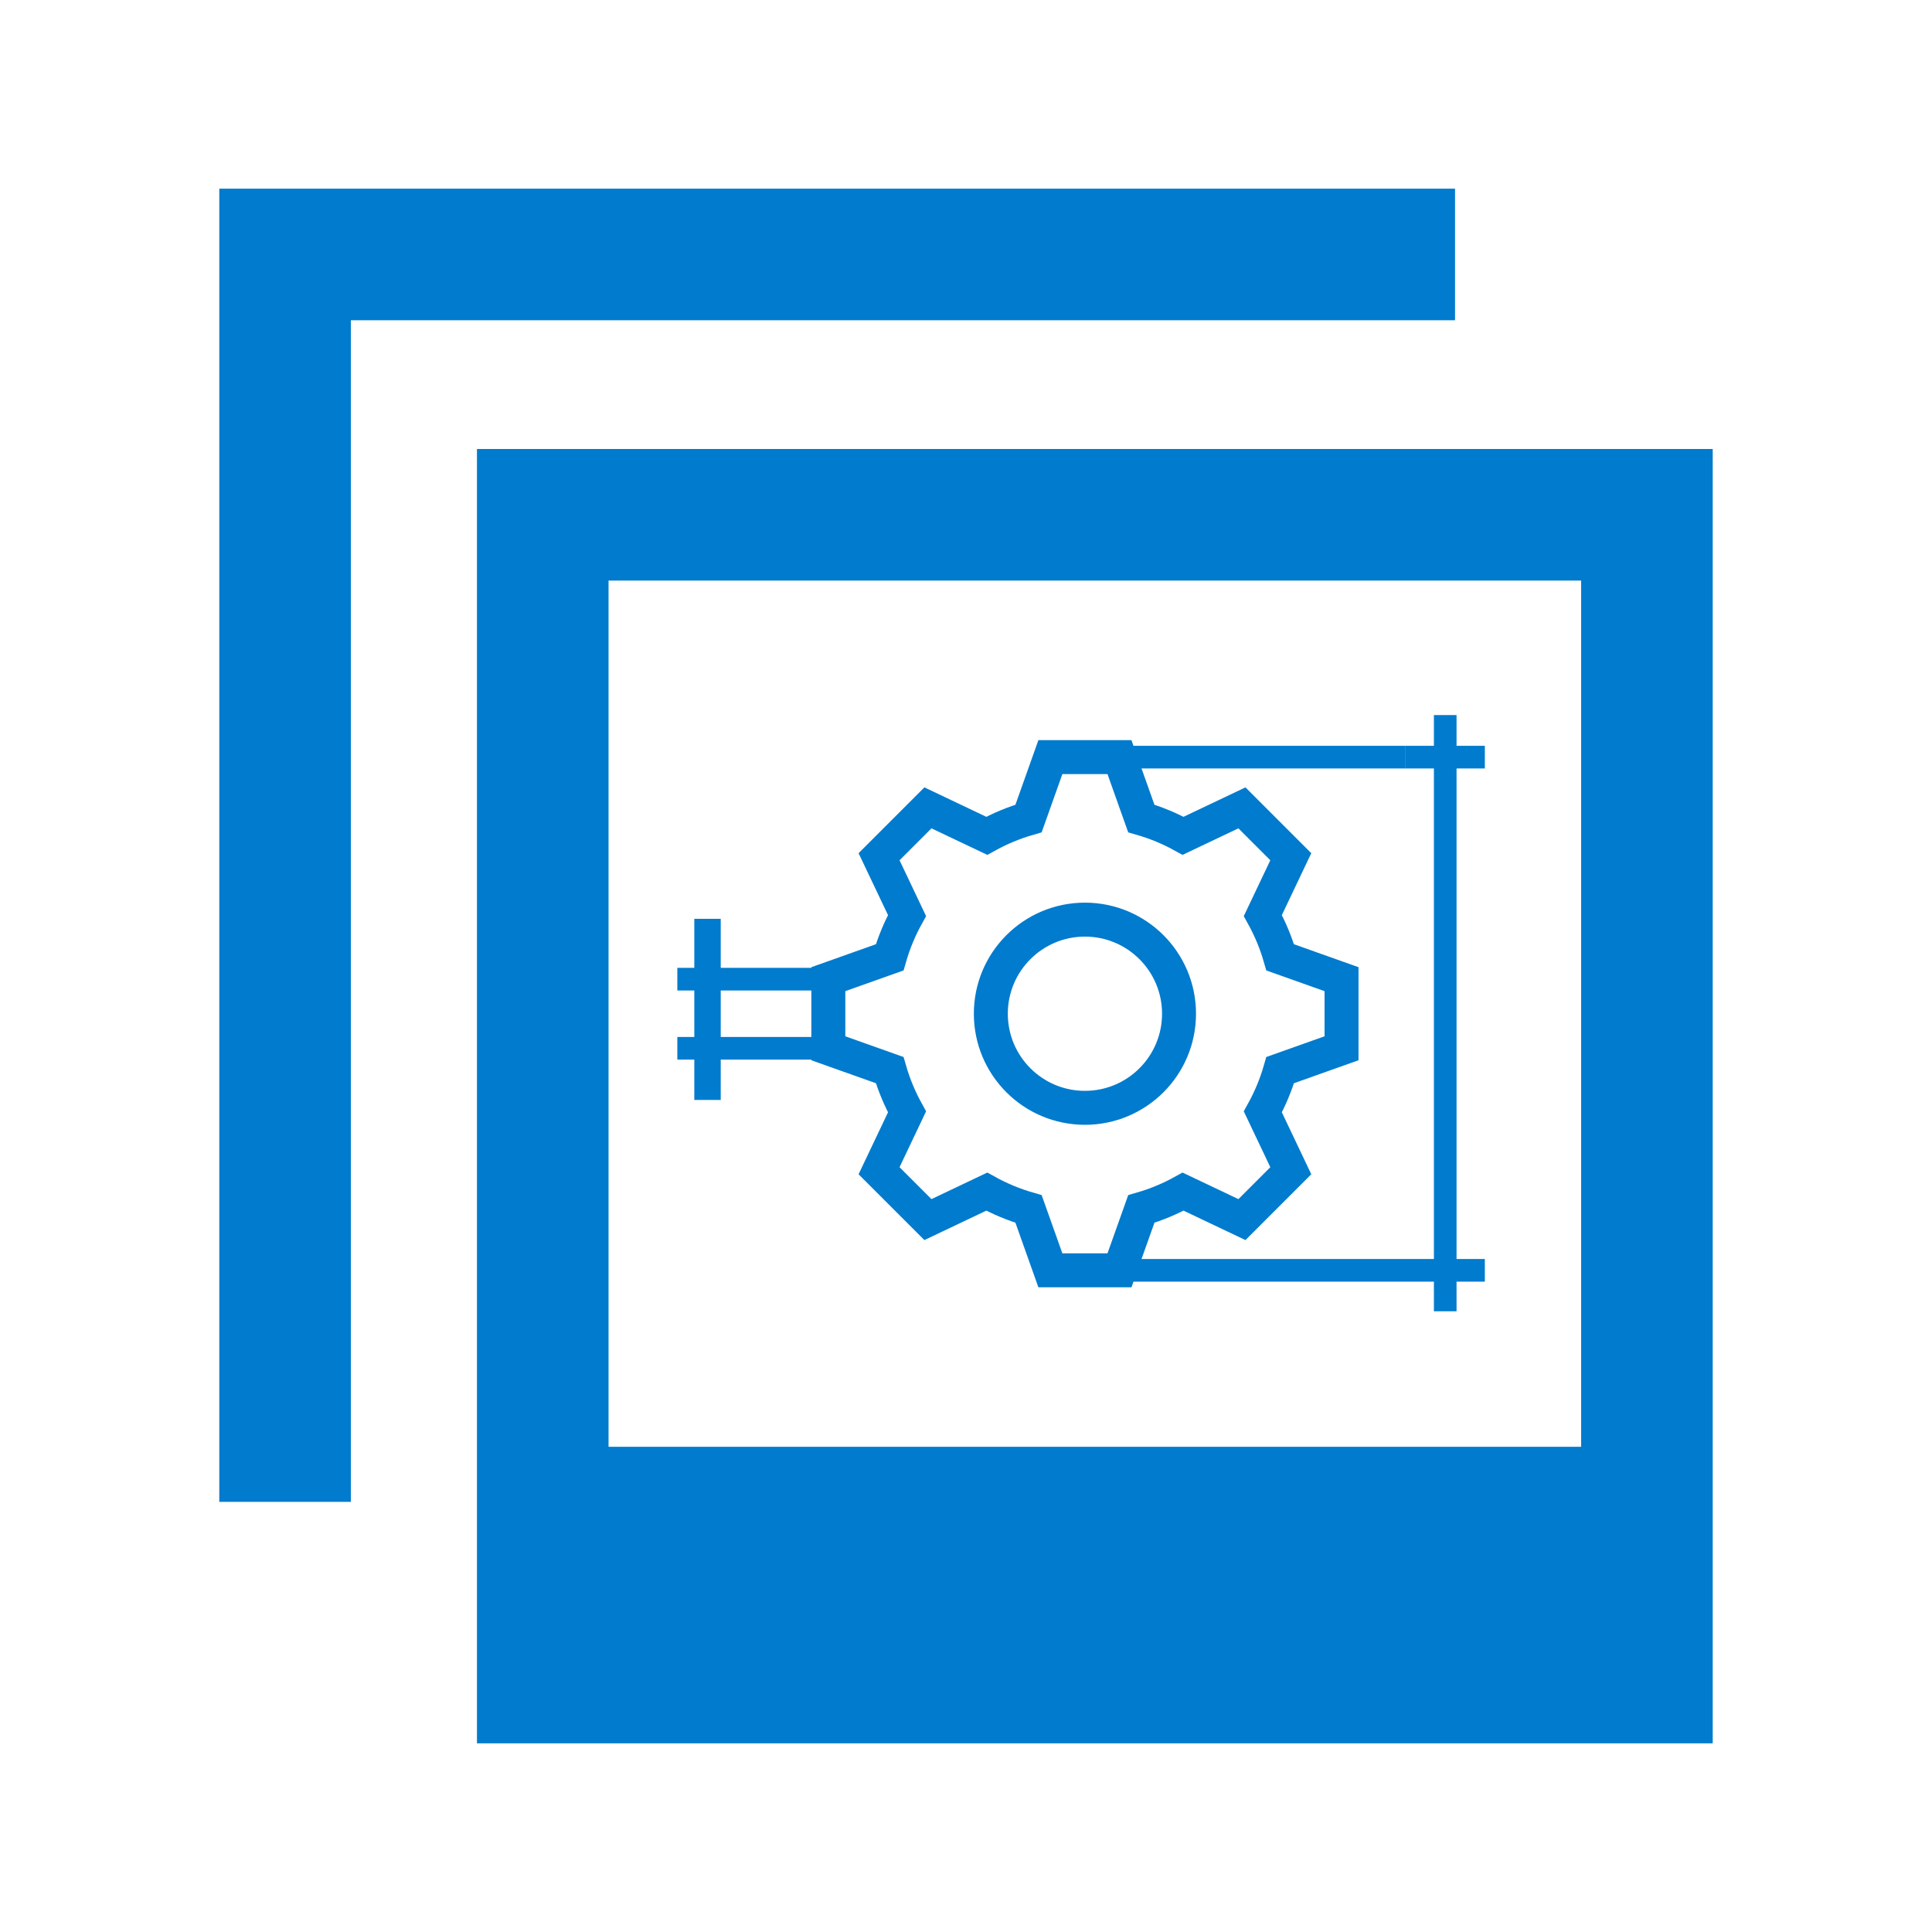 <?xml version="1.0" encoding="utf-8"?>

<!DOCTYPE svg PUBLIC "-//W3C//DTD SVG 1.1//EN" "http://www.w3.org/Graphics/SVG/1.1/DTD/svg11.dtd">
<svg version="1.1" id="Layer_1" xmlns="http://www.w3.org/2000/svg" xmlns:xlink="http://www.w3.org/1999/xlink" x="0px" y="0px"
	 width="512px"
	 height="512px"
	 viewBox="0 0 512 512"
	 preserveAspectRatio="xMidYMid"
	 enable-background="new 0 0 512 512" xml:space="preserve">
<path id="picture-multi-3-icon" fill="#017BCD" d="M126.4,118.99V462h327.484V118.99H126.4z M419.016,383.415H161.27V153.859
	h257.746V383.415z M291.439,185.686 M385.6,50v34.869H92.984V398.01H58.115V50H385.6z"/>
<path id="gear-5-icon" fill="none" stroke="#017BCD" stroke-width="9" stroke-miterlimit="10" d="M355.518,277.807V259.49
	l-16.257-5.781c-1.122-3.893-2.673-7.603-4.595-11.079l7.41-15.589l-12.951-12.952l-15.589,7.411
	c-3.477-1.922-7.188-3.473-11.08-4.595l-5.781-16.257H278.36l-5.781,16.257c-3.893,1.122-7.603,2.673-11.079,4.595l-15.59-7.411
	l-12.95,12.952l7.41,15.589c-1.922,3.477-3.473,7.187-4.595,11.079l-16.257,5.781v18.316l16.257,5.78
	c1.122,3.893,2.673,7.604,4.595,11.079l-7.41,15.59l12.95,12.951l15.59-7.411c3.477,1.923,7.187,3.473,11.079,4.596l5.781,16.257
	h18.315l5.781-16.257c3.893-1.122,7.604-2.673,11.08-4.596l15.589,7.411l12.951-12.951l-7.41-15.59
	c1.922-3.476,3.474-7.187,4.595-11.079L355.518,277.807z M287.518,293.586c-13.772,0-24.938-11.165-24.938-24.938
	s11.165-24.938,24.938-24.938s24.938,11.165,24.938,24.938S301.291,293.586,287.518,293.586z"/>
<line fill="none" stroke="#017BCD" stroke-width="6" stroke-miterlimit="10" x1="219.518" y1="259.49" x2="179.5" y2="259.49"/>
<line fill="none" stroke="#017BCD" stroke-width="6" stroke-miterlimit="10" x1="219.518" y1="277.807" x2="179.5" y2="277.807"/>
<line fill="none" stroke="#017BCD" stroke-width="6" stroke-miterlimit="10" x1="296.676" y1="200.649" x2="372.5" y2="200.649"/>
<line fill="none" stroke="#017BCD" stroke-width="6" stroke-miterlimit="10" x1="296.676" y1="336.649" x2="393.5" y2="336.649"/>
<line fill="none" stroke="#017BCD" stroke-width="6" stroke-miterlimit="10" x1="372.5" y1="200.649" x2="393.5" y2="200.649"/>
<line fill="#017BCD" stroke="#017BCD" stroke-width="6" stroke-miterlimit="10" x1="383" y1="189.5" x2="383" y2="347.5"/>
<line fill="none" stroke="#017BCD" stroke-width="7" stroke-miterlimit="10" x1="187.5" y1="243.5" x2="187.5" y2="291.5"/>
</svg>
